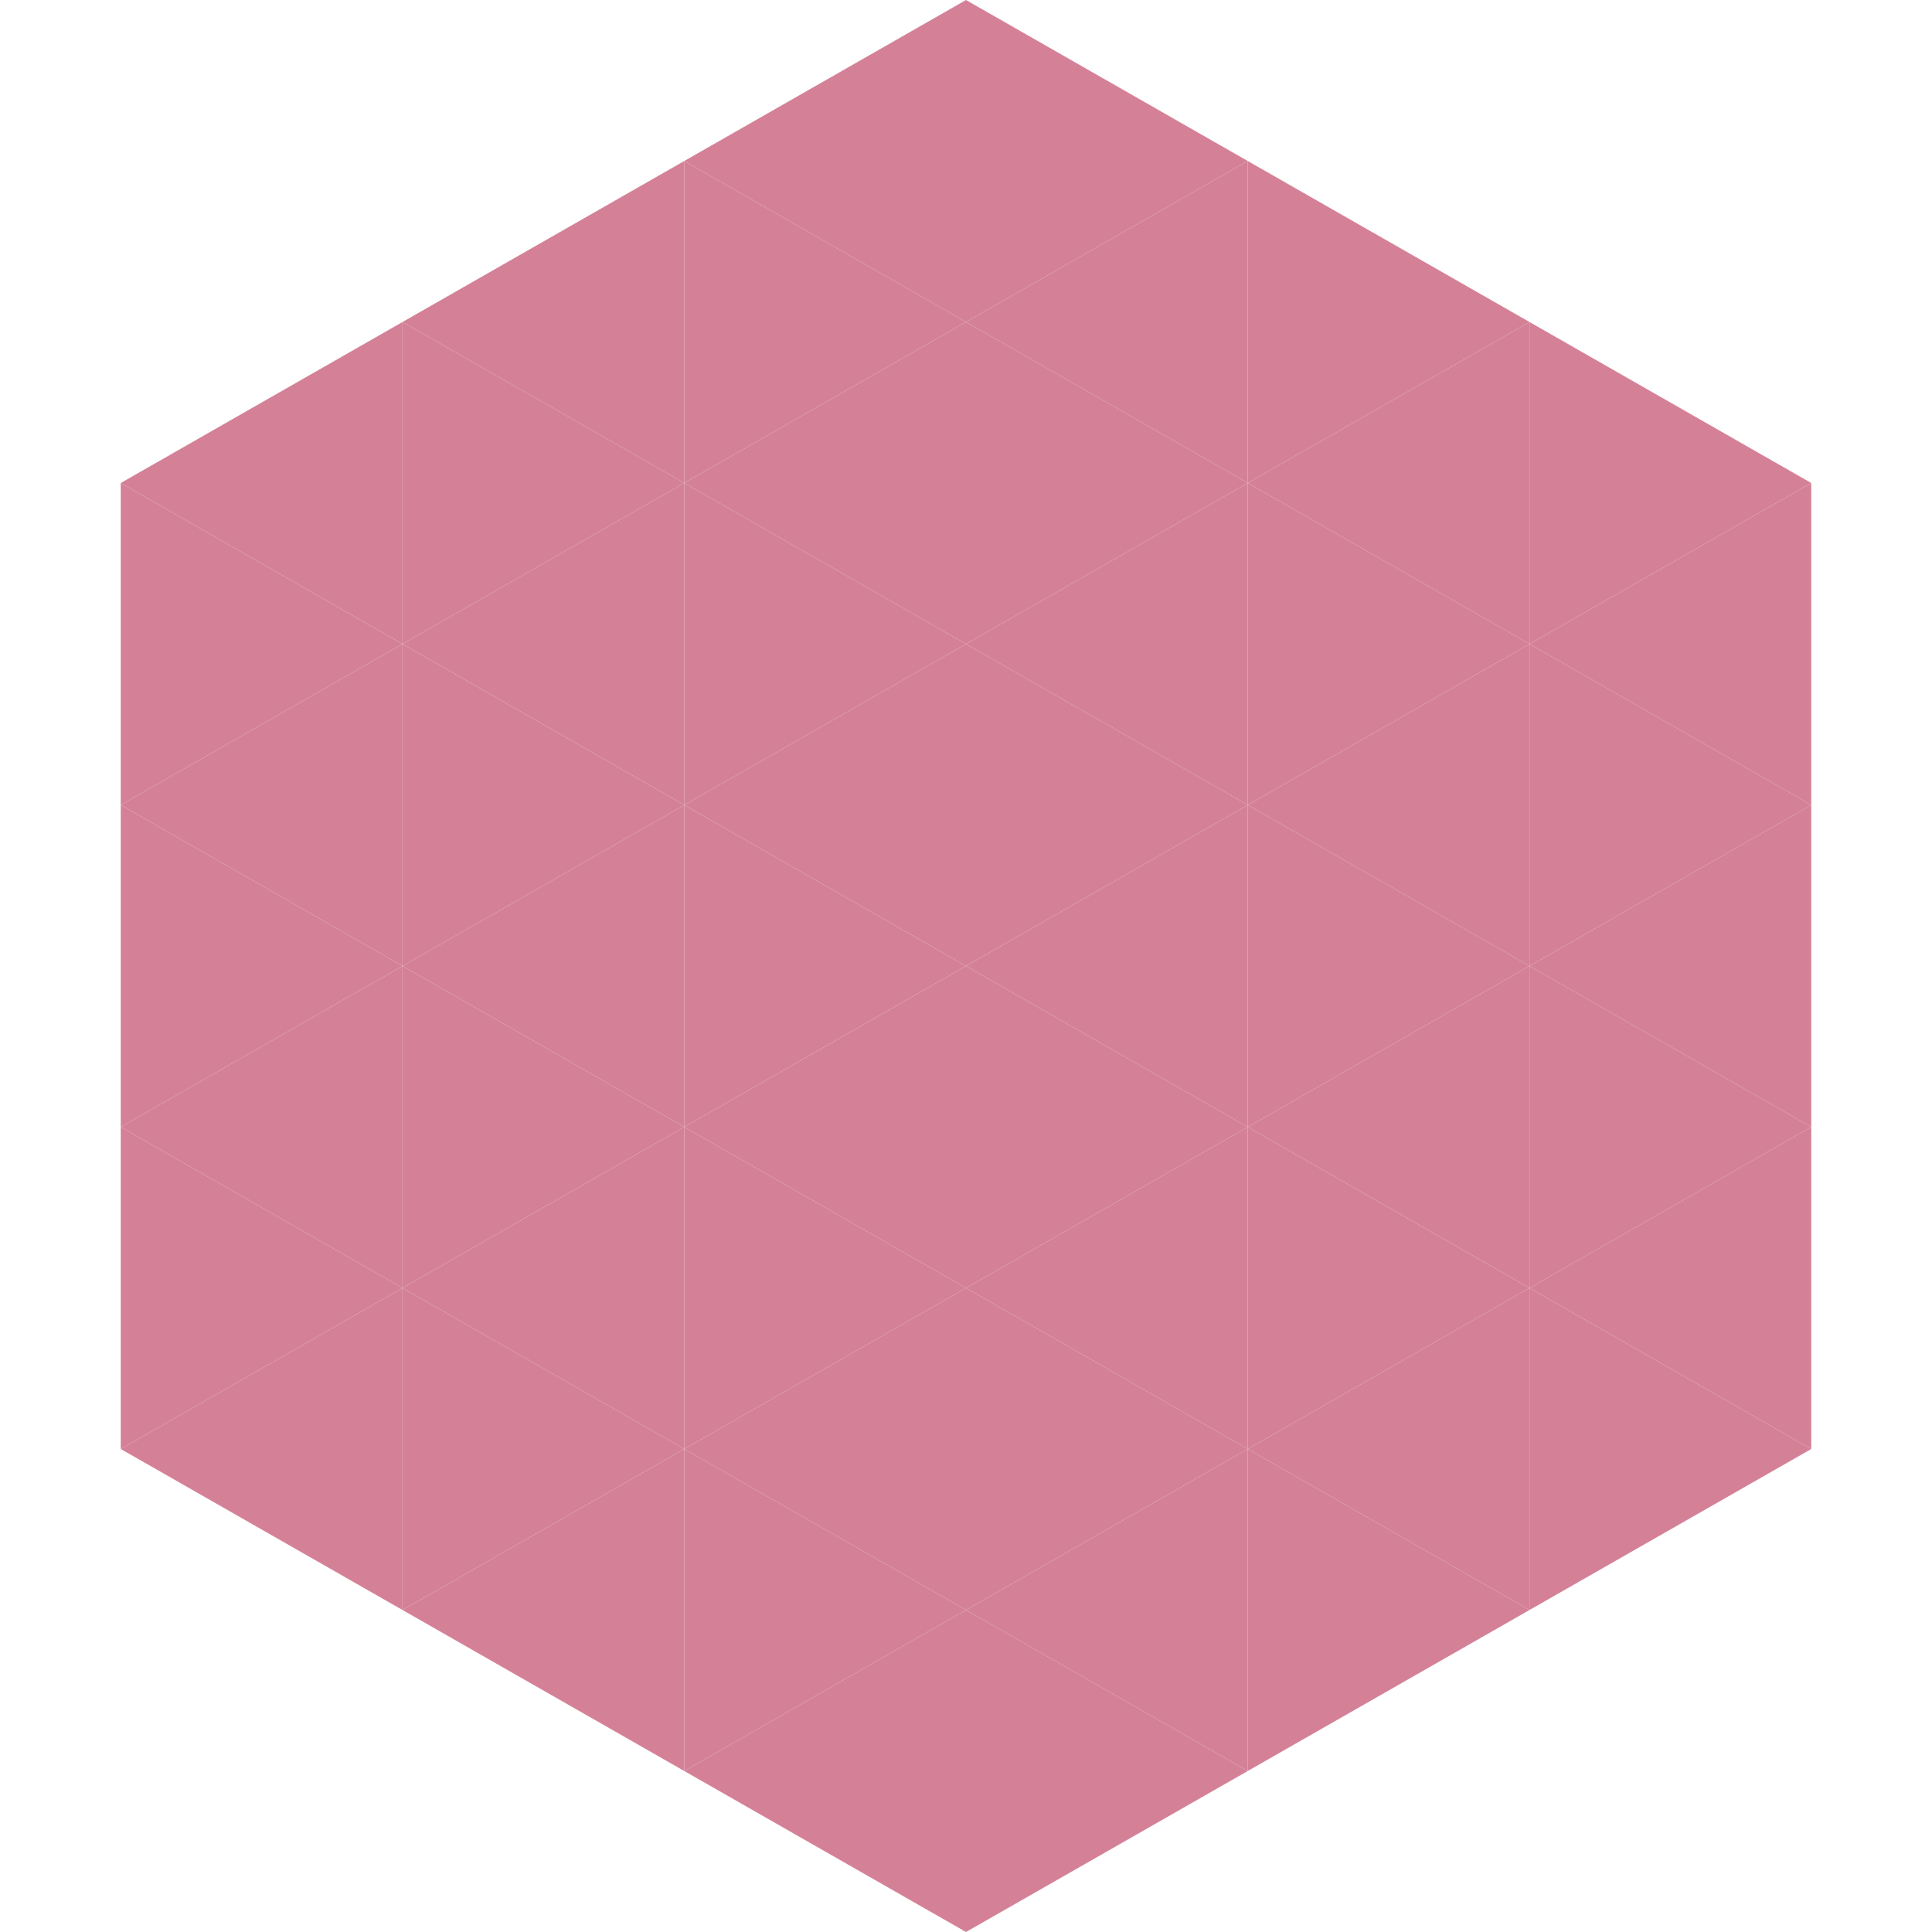 <?xml version="1.0"?>
<!-- Generated by SVGo -->
<svg width="240" height="240"
     xmlns="http://www.w3.org/2000/svg"
     xmlns:xlink="http://www.w3.org/1999/xlink">
<polygon points="50,40 15,60 50,80" style="fill:rgb(212,129,152)" />
<polygon points="190,40 225,60 190,80" style="fill:rgb(212,129,152)" />
<polygon points="15,60 50,80 15,100" style="fill:rgb(212,129,152)" />
<polygon points="225,60 190,80 225,100" style="fill:rgb(212,129,152)" />
<polygon points="50,80 15,100 50,120" style="fill:rgb(212,129,152)" />
<polygon points="190,80 225,100 190,120" style="fill:rgb(212,129,152)" />
<polygon points="15,100 50,120 15,140" style="fill:rgb(212,129,152)" />
<polygon points="225,100 190,120 225,140" style="fill:rgb(212,129,152)" />
<polygon points="50,120 15,140 50,160" style="fill:rgb(212,129,152)" />
<polygon points="190,120 225,140 190,160" style="fill:rgb(212,129,152)" />
<polygon points="15,140 50,160 15,180" style="fill:rgb(212,129,152)" />
<polygon points="225,140 190,160 225,180" style="fill:rgb(212,129,152)" />
<polygon points="50,160 15,180 50,200" style="fill:rgb(212,129,152)" />
<polygon points="190,160 225,180 190,200" style="fill:rgb(212,129,152)" />
<polygon points="15,180 50,200 15,220" style="fill:rgb(255,255,255); fill-opacity:0" />
<polygon points="225,180 190,200 225,220" style="fill:rgb(255,255,255); fill-opacity:0" />
<polygon points="50,0 85,20 50,40" style="fill:rgb(255,255,255); fill-opacity:0" />
<polygon points="190,0 155,20 190,40" style="fill:rgb(255,255,255); fill-opacity:0" />
<polygon points="85,20 50,40 85,60" style="fill:rgb(212,129,152)" />
<polygon points="155,20 190,40 155,60" style="fill:rgb(212,129,152)" />
<polygon points="50,40 85,60 50,80" style="fill:rgb(212,129,152)" />
<polygon points="190,40 155,60 190,80" style="fill:rgb(212,129,152)" />
<polygon points="85,60 50,80 85,100" style="fill:rgb(212,129,152)" />
<polygon points="155,60 190,80 155,100" style="fill:rgb(212,129,152)" />
<polygon points="50,80 85,100 50,120" style="fill:rgb(212,129,152)" />
<polygon points="190,80 155,100 190,120" style="fill:rgb(212,129,152)" />
<polygon points="85,100 50,120 85,140" style="fill:rgb(212,129,152)" />
<polygon points="155,100 190,120 155,140" style="fill:rgb(212,129,152)" />
<polygon points="50,120 85,140 50,160" style="fill:rgb(212,129,152)" />
<polygon points="190,120 155,140 190,160" style="fill:rgb(212,129,152)" />
<polygon points="85,140 50,160 85,180" style="fill:rgb(212,129,152)" />
<polygon points="155,140 190,160 155,180" style="fill:rgb(212,129,152)" />
<polygon points="50,160 85,180 50,200" style="fill:rgb(212,129,152)" />
<polygon points="190,160 155,180 190,200" style="fill:rgb(212,129,152)" />
<polygon points="85,180 50,200 85,220" style="fill:rgb(212,129,152)" />
<polygon points="155,180 190,200 155,220" style="fill:rgb(212,129,152)" />
<polygon points="120,0 85,20 120,40" style="fill:rgb(212,129,152)" />
<polygon points="120,0 155,20 120,40" style="fill:rgb(212,129,152)" />
<polygon points="85,20 120,40 85,60" style="fill:rgb(212,129,152)" />
<polygon points="155,20 120,40 155,60" style="fill:rgb(212,129,152)" />
<polygon points="120,40 85,60 120,80" style="fill:rgb(212,129,152)" />
<polygon points="120,40 155,60 120,80" style="fill:rgb(212,129,152)" />
<polygon points="85,60 120,80 85,100" style="fill:rgb(212,129,152)" />
<polygon points="155,60 120,80 155,100" style="fill:rgb(212,129,152)" />
<polygon points="120,80 85,100 120,120" style="fill:rgb(212,129,152)" />
<polygon points="120,80 155,100 120,120" style="fill:rgb(212,129,152)" />
<polygon points="85,100 120,120 85,140" style="fill:rgb(212,129,152)" />
<polygon points="155,100 120,120 155,140" style="fill:rgb(212,129,152)" />
<polygon points="120,120 85,140 120,160" style="fill:rgb(212,129,152)" />
<polygon points="120,120 155,140 120,160" style="fill:rgb(212,129,152)" />
<polygon points="85,140 120,160 85,180" style="fill:rgb(212,129,152)" />
<polygon points="155,140 120,160 155,180" style="fill:rgb(212,129,152)" />
<polygon points="120,160 85,180 120,200" style="fill:rgb(212,129,152)" />
<polygon points="120,160 155,180 120,200" style="fill:rgb(212,129,152)" />
<polygon points="85,180 120,200 85,220" style="fill:rgb(212,129,152)" />
<polygon points="155,180 120,200 155,220" style="fill:rgb(212,129,152)" />
<polygon points="120,200 85,220 120,240" style="fill:rgb(212,129,152)" />
<polygon points="120,200 155,220 120,240" style="fill:rgb(212,129,152)" />
<polygon points="85,220 120,240 85,260" style="fill:rgb(255,255,255); fill-opacity:0" />
<polygon points="155,220 120,240 155,260" style="fill:rgb(255,255,255); fill-opacity:0" />
</svg>
